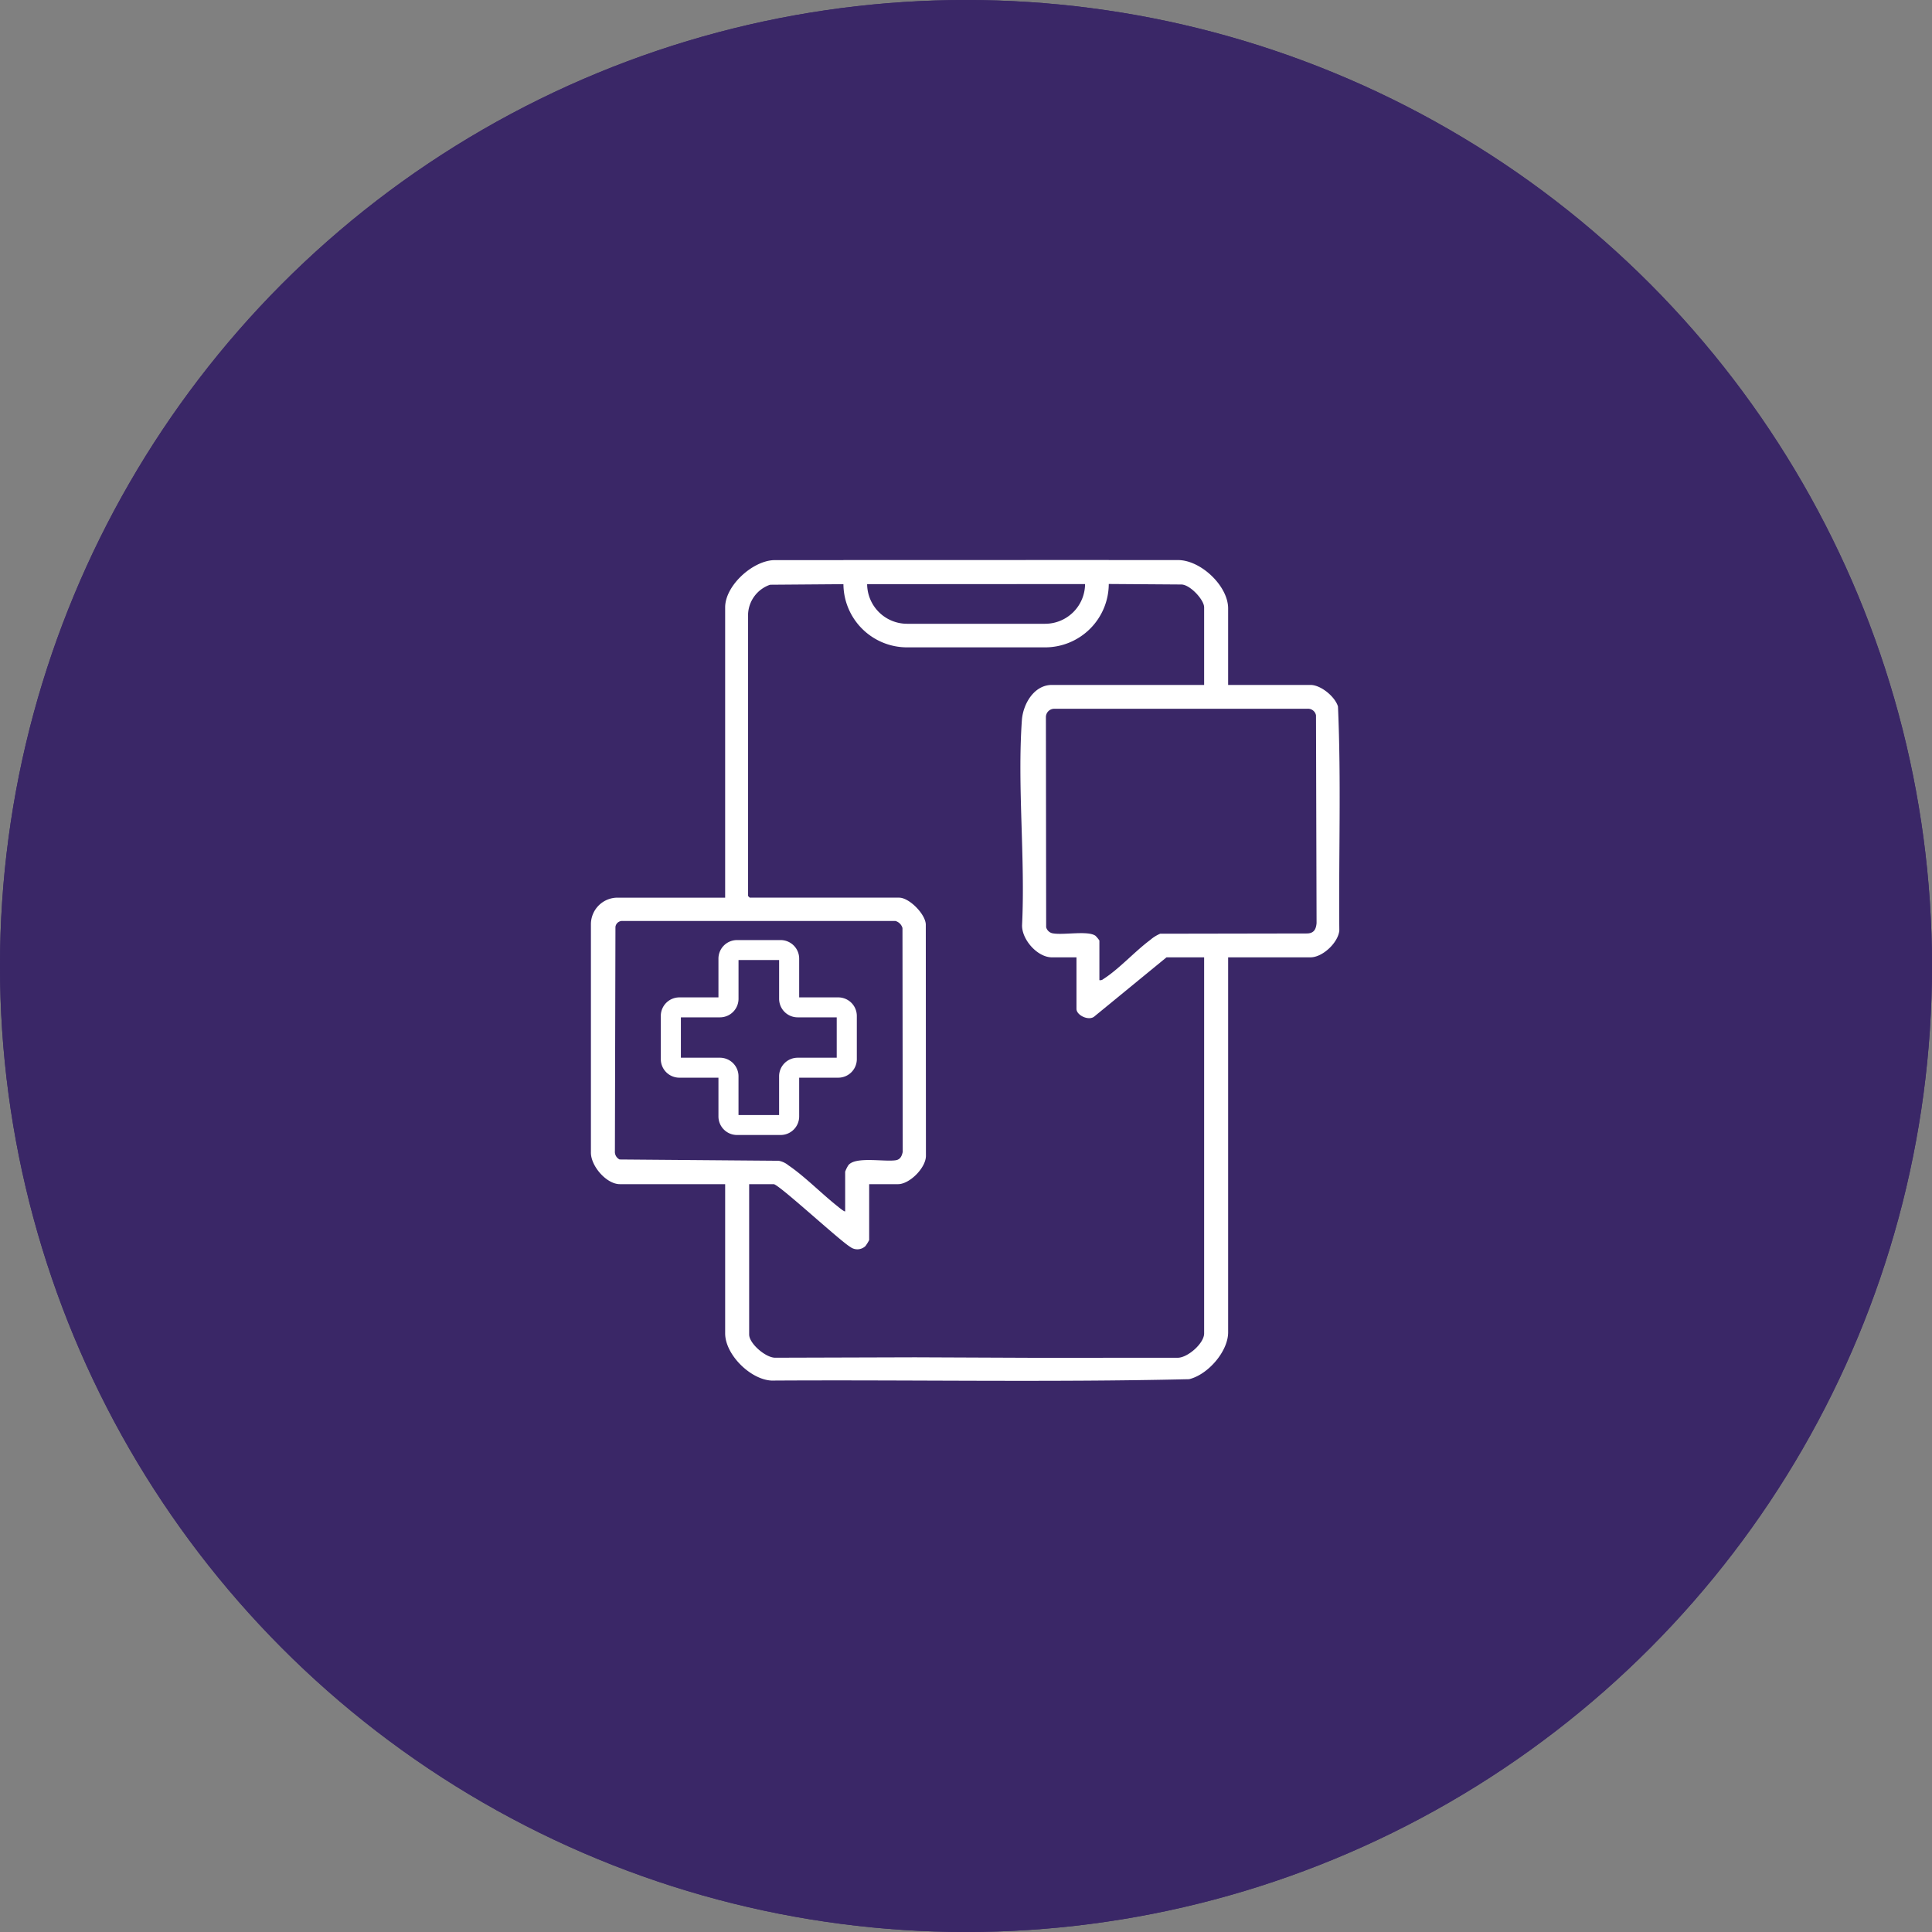 <svg xmlns="http://www.w3.org/2000/svg" xmlns:xlink="http://www.w3.org/1999/xlink" width="376" height="376" viewBox="0 0 376 376">
  <rect x="0" y="0" width="376" height="376" fill="#808080" stroke="none"/>
  <defs>
    <clipPath id="clip-path">
      <rect id="Rectángulo_1536" data-name="Rectángulo 1536" width="146" height="160" transform="translate(0.41)" fill="#fff"/>
    </clipPath>
  </defs>
  <g id="Grupo_443" data-name="Grupo 443" transform="translate(167 -14348)">
    <g id="Grupo_426" data-name="Grupo 426" transform="translate(3671 862)">
      <circle id="Elipse_145" data-name="Elipse 145" cx="188" cy="188" r="188" transform="translate(-3838 13486)" fill="#3a2767"/>
      <g id="_01-Atoms-_-Icons-_-Control" transform="translate(-3716.899 13587.875)">
        <path id="Trazado_3612" data-name="Trazado 3612" d="M107.238,15.145V36.972a9.687,9.687,0,0,1-.776,1.259,3.257,3.257,0,0,1-4.458.248l-7.243-6.792-.527.172-6.875,6.621a3.252,3.252,0,0,1-4.617-.429,8.858,8.858,0,0,1-.617-1.078V15.145H18.715a6.85,6.85,0,0,0-1.841,1.078,4.37,4.37,0,0,0-.706,1.832l.09,137.029a3.248,3.248,0,0,0,2.955,2.348l94.991-.1a3.181,3.181,0,0,0,2.448-2.832V47.847a3.2,3.2,0,0,1,6.278,0V155.514a9.561,9.561,0,0,1-8.457,7.956H18.188A9.52,9.52,0,0,1,9.9,155.361V17.234a9.487,9.487,0,0,1,8.457-8.109h96.125a9.568,9.568,0,0,1,8.437,7.8V36.81a3.23,3.23,0,0,1-6.229.143l-.05-19.185a4.619,4.619,0,0,0-.866-1.679,7.946,7.946,0,0,0-1.652-.925h-6.885Zm-6.278,0H88.4V28.691c.308.076.348-.124.527-.248,1.353-.992,3.453-3.921,5-4.226,2.846-.563,4.547,2.8,6.5,4.226.179.134.219.324.527.248Z" transform="translate(0 0)" fill="#fff"/>
        <path id="Trazado_3613" data-name="Trazado 3613" d="M24.188,47.929l76.534-.038a3.032,3.032,0,0,1,0,6.029H24.5A3.038,3.038,0,0,1,24.188,47.929Z" transform="translate(3.81 12.423)" fill="#fff"/>
        <path id="Trazado_3614" data-name="Trazado 3614" d="M24.188,66.171l76.534-.038a3.032,3.032,0,0,1,0,6.029H24.5A3.038,3.038,0,0,1,24.188,66.171Z" transform="translate(3.81 18.27)" fill="#fff"/>
        <path id="Trazado_3615" data-name="Trazado 3615" d="M24.188,84.413l76.534-.038a3.032,3.032,0,0,1,0,6.029H24.5A3.038,3.038,0,0,1,24.188,84.413Z" transform="translate(3.81 24.116)" fill="#fff"/>
      </g>
    </g>
    <circle id="Elipse_171" data-name="Elipse 171" cx="188" cy="188" r="188" transform="translate(-167 14348)" fill="#3a2767"/>
    <g id="telemedicina" transform="translate(-52.41 14457)" clip-path="url(#clip-path)">
      <path id="Trazado_3786" data-name="Trazado 3786" d="M5.621,65.7H26.537V9.2C26.537,5,31.81.187,35.988.013L114.561,0c4.47-.082,9.864,5.012,9.864,9.408V24.3h16.031c2.006,0,4.76,2.263,5.345,4.188.643,14.48.122,29.1.264,43.633-.253,2.365-3.26,5.193-5.608,5.193H124.426v72.974c0,3.742-3.951,8.258-7.6,9.126-27.033.633-54.184.1-81.26.27-4.142-.207-9.028-5.078-9.028-9.185V121.458H6.046c-2.637,0-5.707-3.594-5.634-6.223V70.864A5.18,5.18,0,0,1,5.621,65.7ZM50.936,4.679,35.282,4.8A6.337,6.337,0,0,0,31,10.466V65.382l.318.317H60.4c1.949,0,5.095,3.168,5.185,5.193l.027,44.979c.059,2.356-3.157,5.588-5.424,5.588H54.566v10.878a8.106,8.106,0,0,1-.73,1.174,2.291,2.291,0,0,1-2.951.163c-1.984-1.157-13.933-12.215-14.9-12.215H31.208v29.253c0,1.765,3.179,4.482,5.009,4.524l27.275-.08,23.777.1,27.477-.017c1.929-.117,5.009-2.825,5.009-4.734V77.316h-7.325L98.458,88.765c-1.054,1.017-3.547-.141-3.547-1.416V77.316H90.133c-2.83,0-5.873-3.467-5.813-6.257.64-13.021-.94-26.991-.036-39.9C84.5,28.088,86.6,24.3,90.133,24.3h29.622V9.2c0-1.473-2.757-4.451-4.448-4.447l-15.17-.107ZM99.37,81.75a.882.882,0,0,0,.751-.2c3.006-1.9,6.157-5.4,9.128-7.607a7.258,7.258,0,0,1,1.954-1.225l28.617-.05c1.3-.046,1.7-.8,1.816-1.994l-.111-40.464a1.576,1.576,0,0,0-1.694-1.272l-49.277,0a1.625,1.625,0,0,0-1.593,1.584l.05,40.935a1.634,1.634,0,0,0,1.168,1.162c2.034.452,6.892-.573,8.422.493a5.847,5.847,0,0,1,.769.925V81.75ZM5.186,71.39,5.08,115.027a1.666,1.666,0,0,0,.913,1.626l30.959.253a4.1,4.1,0,0,1,1.881.874c3.129,2.116,6.425,5.48,9.473,7.9.2.161,1.451,1.22,1.588,1.062V119.03a6.325,6.325,0,0,1,.632-1.272c1.394-1.736,7.012-.6,9.23-.958.88-.144,1.172-.842,1.34-1.623l-.05-43.57a1.986,1.986,0,0,0-1.381-1.373H6.571A1.319,1.319,0,0,0,5.186,71.39Z" transform="translate(0 0)" fill="#fff"/>
      <path id="Trazado_3787" data-name="Trazado 3787" d="M28.573,64.324H20.1a3.613,3.613,0,0,1-3.619-3.6V53.17h-7.6a3.613,3.613,0,0,1-3.619-3.6V41.144a3.613,3.613,0,0,1,3.619-3.6h7.6V29.99a3.613,3.613,0,0,1,3.619-3.6h8.473a3.613,3.613,0,0,1,3.619,3.6v7.553h7.6a3.613,3.613,0,0,1,3.619,3.6V49.57a3.613,3.613,0,0,1-3.619,3.6h-7.6v7.553A3.613,3.613,0,0,1,28.573,64.324ZM20.385,60.44h7.9V52.887a3.613,3.613,0,0,1,3.619-3.6H39.5V41.427H31.907a3.613,3.613,0,0,1-3.619-3.6V30.274h-7.9v7.553a3.613,3.613,0,0,1-3.619,3.6H9.17v7.859h7.595a3.613,3.613,0,0,1,3.619,3.6Z" transform="translate(8.751 47.565)" fill="#fff"/>
      <path id="Trazado_3788" data-name="Trazado 3788" d="M57.176,16.973H30.358A12.39,12.39,0,0,1,17.947,4.63V.008H69.588V4.63a12.39,12.39,0,0,1-12.41,12.343ZM22.561,4.6V4.63a7.784,7.784,0,0,0,7.8,7.754H57.175a7.784,7.784,0,0,0,7.8-7.754V4.6H22.561Z" transform="translate(31.608 0.014)" fill="#fff"/>
    </g>
  </g>
</svg>
